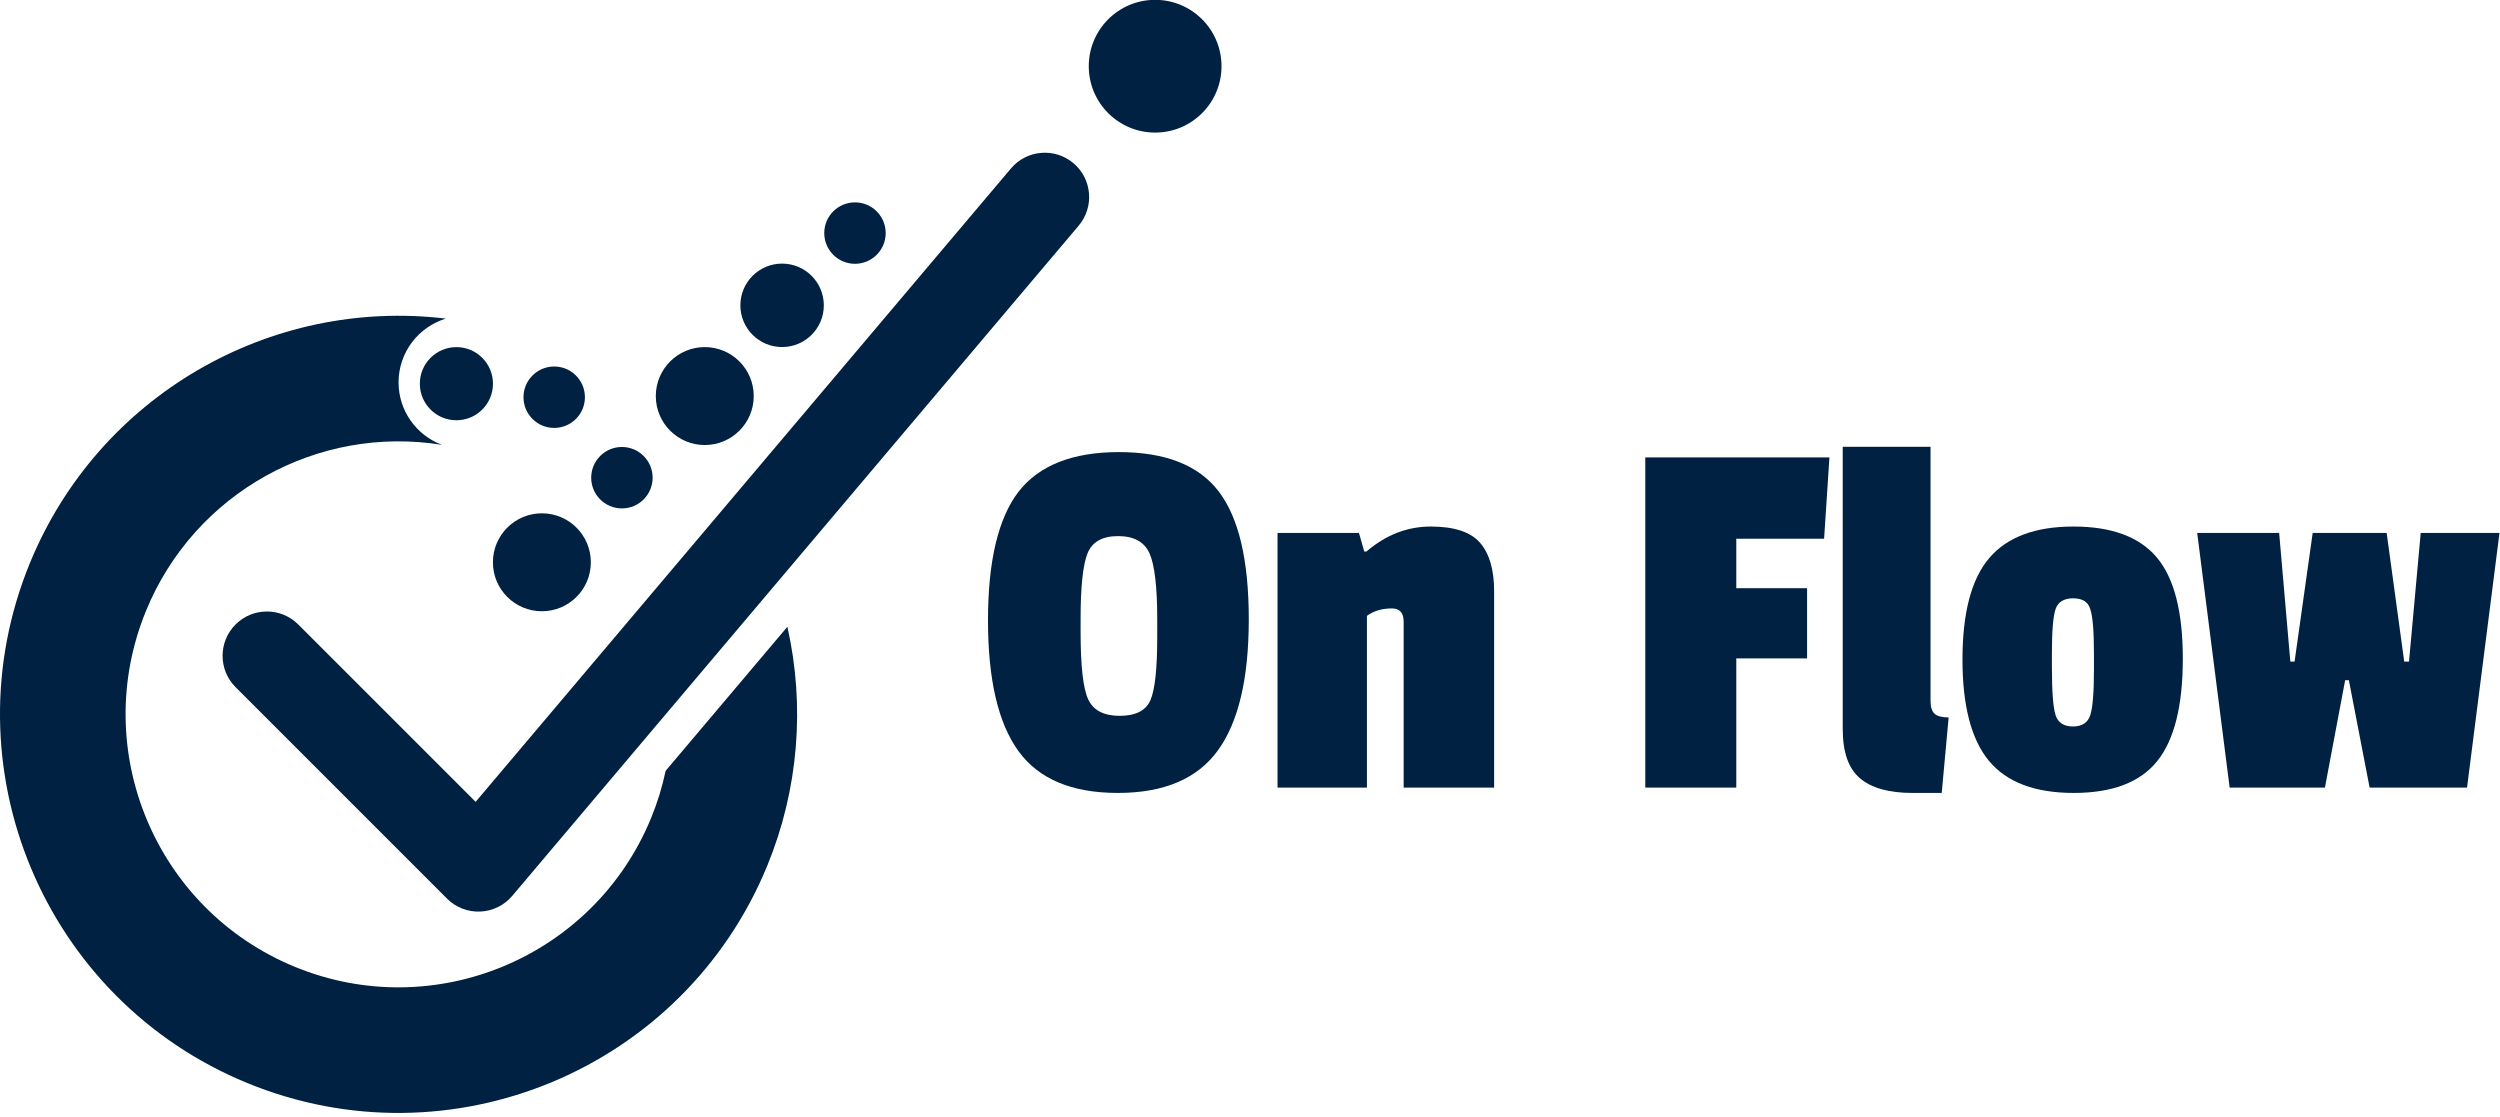 <?xml version="1.0" encoding="UTF-8" standalone="no"?>
<!DOCTYPE svg PUBLIC "-//W3C//DTD SVG 1.1//EN" "http://www.w3.org/Graphics/SVG/1.1/DTD/svg11.dtd">
<svg width="100%" height="100%" viewBox="0 0 376 168" version="1.1" xmlns="http://www.w3.org/2000/svg" xmlns:xlink="http://www.w3.org/1999/xlink" xml:space="preserve" xmlns:serif="http://www.serif.com/" style="fill-rule:evenodd;clip-rule:evenodd;stroke-linejoin:round;stroke-miterlimit:2;">
    <g transform="matrix(1,0,0,1,-53.716,-16.306)">
        <g id="_-On-Flow-" serif:id="(On Flow)" transform="matrix(0.794,0,0,0.231,16.975,46.541)">
            <path d="M239.166,189.428C243.064,172.117 249.415,163.462 258.22,163.462C267.024,163.462 273.325,172.002 277.122,189.081C280.919,206.161 282.818,233.915 282.818,272.344C282.818,310.773 280.869,339.22 276.971,357.684C273.073,376.149 266.755,385.381 258.018,385.381C249.281,385.381 242.997,376.264 239.166,358.03C235.335,339.797 233.42,311.466 233.42,273.037C233.42,234.608 235.335,206.738 239.166,189.428ZM265.478,272.517C265.478,251.283 264.991,236.916 264.016,229.414C263.042,221.913 261.059,218.163 258.068,218.163C255.078,218.163 253.145,221.913 252.272,229.414C251.398,236.916 250.961,251.168 250.961,272.171L250.961,280.48C250.961,302.868 251.448,317.582 252.423,324.621C253.397,331.661 255.38,335.181 258.371,335.181C261.362,335.181 263.294,331.834 264.167,325.141C265.041,318.447 265.478,304.599 265.478,283.596L265.478,272.517Z" style="fill:rgb(0,33,65);fill-rule:nonzero;"/>
            <path d="M305.098,228.203C308.794,217.355 312.86,211.931 317.296,211.931C321.732,211.931 324.84,215.451 326.621,222.49C328.402,229.53 329.293,240.089 329.293,254.168L329.293,381.919L312.154,381.919L312.154,273.902C312.154,268.132 311.415,265.247 309.937,265.247C308.055,265.247 306.475,266.863 305.198,270.094L305.198,381.919L288.262,381.919L288.262,216.086L303.686,216.086L304.694,228.203L305.098,228.203Z" style="fill:rgb(0,33,65);fill-rule:nonzero;"/>
            <path d="M391.797,219.894L375.163,219.894L375.163,252.091L388.571,252.091L388.571,297.79L375.163,297.79L375.163,381.919L357.924,381.919L357.924,166.924L392.805,166.924L391.797,219.894Z" style="fill:rgb(0,33,65);fill-rule:nonzero;"/>
            <path d="M395.325,343.836L395.325,160L411.959,160L411.959,325.487C411.959,329.411 412.211,332.18 412.715,333.796C413.22,335.411 414.11,336.219 415.387,336.219L414.076,385.381L408.532,385.381C404.096,385.381 400.786,382.207 398.602,375.86C396.417,369.513 395.325,358.838 395.325,343.836Z" style="fill:rgb(0,33,65);fill-rule:nonzero;"/>
            <path d="M418.008,298.483C418.008,268.017 419.705,245.975 423.099,232.357C426.493,218.74 431.803,211.931 439.028,211.931C446.253,211.931 451.512,218.624 454.805,232.011C458.098,245.398 459.745,267.382 459.745,297.963C459.745,328.545 458.132,350.76 454.906,364.608C451.68,378.457 446.404,385.381 439.078,385.381C431.752,385.381 426.409,378.457 423.049,364.608C419.688,350.76 418.008,328.718 418.008,298.483ZM442.203,265.593C441.8,260.977 440.725,258.669 438.977,258.669C437.23,258.669 436.121,260.977 435.65,265.593C435.18,270.209 434.945,279.903 434.945,294.674L434.945,302.983C434.945,319.371 435.18,329.988 435.65,334.834C436.121,339.681 437.213,342.105 438.927,342.105C440.641,342.105 441.733,339.681 442.203,334.834C442.674,329.988 442.909,320.063 442.909,305.061L442.909,295.021C442.909,280.018 442.674,270.209 442.203,265.593Z" style="fill:rgb(0,33,65);fill-rule:nonzero;"/>
            <path d="M519.728,216.086L513.579,381.919L495.13,381.919L491.198,311.985L490.493,311.985L486.662,381.919L468.616,381.919L462.467,216.086L477.992,216.086L480.109,299.868L480.915,299.868L484.343,216.086L498.356,216.086L501.683,299.868L502.59,299.868L504.808,216.086L519.728,216.086Z" style="fill:rgb(0,33,65);fill-rule:nonzero;"/>
        </g>
        <g transform="matrix(1,0,0,1,-29.141,6.941)">
            <path d="M118.286,112.714L150.089,144.517C151.408,145.836 153.219,146.542 155.082,146.464C156.946,146.386 158.691,145.531 159.895,144.107L245.092,43.303C247.467,40.493 247.114,36.283 244.303,33.908C241.493,31.533 237.283,31.886 234.908,34.697L154.391,129.963C154.391,129.963 127.714,103.286 127.714,103.286C125.112,100.684 120.888,100.684 118.286,103.286C115.684,105.888 115.684,110.112 118.286,112.714Z" style="fill:rgb(0,33,65);"/>
        </g>
        <g transform="matrix(1,0,0,1,-30.141,4.513)">
            <path d="M150.336,78.699C131.683,75.678 113.129,85.857 105.828,103.64C97.223,124.6 107.254,148.603 128.214,157.208C149.174,165.814 173.177,155.783 181.783,134.823C182.732,132.511 183.461,130.135 183.971,127.723L202.28,106.06C204.966,117.985 203.959,130.536 199.254,141.996C186.69,172.599 151.644,187.244 121.041,174.68C90.438,162.116 75.793,127.07 88.357,96.467C98.7,71.275 124.511,56.535 150.918,59.711C146.801,60.956 143.801,64.782 143.801,69.303C143.801,73.608 146.522,77.283 150.336,78.699Z" style="fill:rgb(0,33,65);"/>
        </g>
        <g transform="matrix(1,0,0,1,-31.141,4.513)">
            <circle cx="153.5" cy="69.5" r="5.5" style="fill:rgb(0,33,65);"/>
        </g>
        <g transform="matrix(1.339,0,0,1.339,-70.322,7.813)">
            <circle cx="153.5" cy="69.5" r="5.5" style="fill:rgb(0,33,65);"/>
        </g>
        <g transform="matrix(1.339,0,0,1.339,-45.822,-17.187)">
            <circle cx="153.5" cy="69.5" r="5.5" style="fill:rgb(0,33,65);"/>
        </g>
        <g transform="matrix(1.815,0,0,1.815,-51.153,-99.878)">
            <circle cx="153.5" cy="69.5" r="5.5" style="fill:rgb(0,33,65);"/>
        </g>
        <g transform="matrix(1.141,0,0,1.141,-3.8,-17.072)">
            <circle cx="153.5" cy="69.5" r="5.5" style="fill:rgb(0,33,65);"/>
        </g>
        <g transform="matrix(0.84,0,0,0.84,53.364,-7.018)">
            <circle cx="153.5" cy="69.5" r="5.5" style="fill:rgb(0,33,65);"/>
        </g>
        <g transform="matrix(0.84,0,0,0.84,18.312,29.772)">
            <circle cx="153.5" cy="69.5" r="5.5" style="fill:rgb(0,33,65);"/>
        </g>
        <g transform="matrix(0.84,0,0,0.84,8.128,17.667)">
            <circle cx="153.5" cy="69.5" r="5.5" style="fill:rgb(0,33,65);"/>
        </g>
    </g>
</svg>
